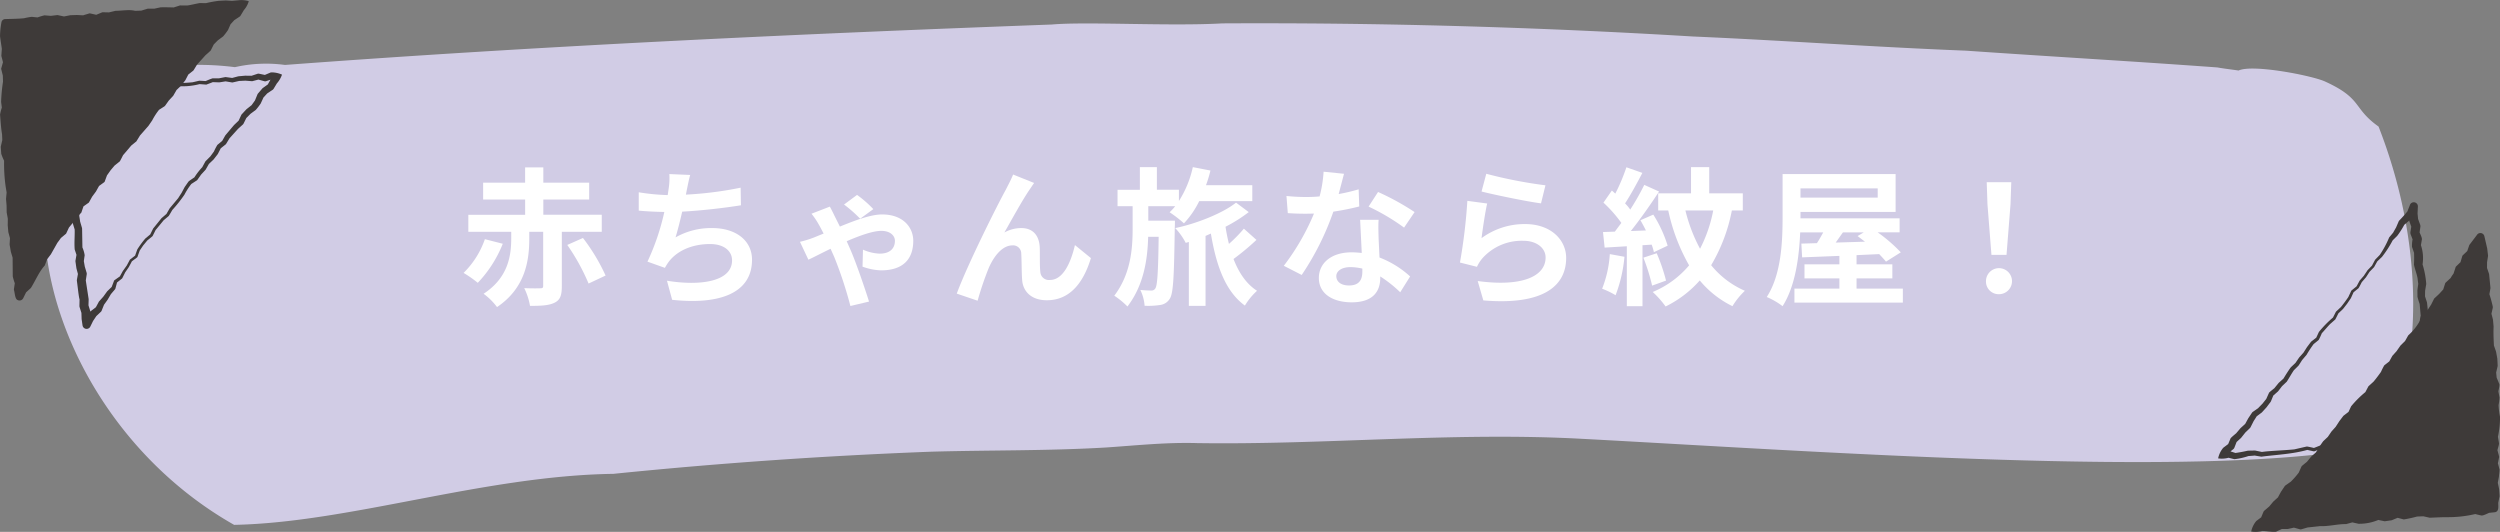 <svg xmlns="http://www.w3.org/2000/svg" width="659.141" height="140.227"><rect width="100%" height="100%" fill="#808080" stroke="none"/><path data-name="パス 22727" d="M627.135 33.375c-6.937-4.919-4.1-7.318-14.151-11.9-3.4-1.545-19.089-4.621-22.769-2.878-1.855-.289-3.851-.493-5.559-.815-22.082-1.619-44.194-2.882-66.286-4.422-25.1-.994-48.339-2.719-72.079-3.742-41.181-2.492-82.619-3.677-124-3.455-14 .8-35.709-.513-44.965.3-67.095 2.491-135.31 5.65-202.192 10.66a37.006 37.006 0 0 0-13.195.584c-71.861-8.983-61.715 85.827-.21 120.675 30.447-.6 65.819-12.967 99.992-13.451q41.864-4.251 83.849-5.842c14.963-.426 30.928-.2 46.159-1.113 7.971-.545 15.927-1.391 23.925-1.149 33.749.5 67.228-2.947 100.936-1.158 61.7 3.268 162.418 10.6 206.439 2.434 11.223-2.083 21.065-41.284 4.1-84.723" fill="#d1cce5"/><path data-name="パス 22728" d="m64.705.75-1.211 1.337-.873 1.5-1.473 1.015-1.139 1.283-.7 1.646-1.019 1.382-1.412 1.078-1.2 1.244-.771 1.6-1.279 1.179-1.131 1.3-1.141 1.292-.883 1.5-1.364 1.1-.787 1.572-1.04 1.366-1.241 1.205-.847 1.52-1.155 1.268-.983 1.408-1.5.986-1.009 1.387-.847 1.524-.959 1.428-1.129 1.294-1.109 1.308-.879 1.484-1.344 1.12-1.094 1.313-1.095 1.31-.788 1.551-1.365 1.1-1.1 1.306-.979 1.4-.611 1.676-1.428 1.054-.832 1.5-1 1.37-.824 1.5-1.454 1.033-.569 1.689-1.2 1.224-.961 1.4-1.09 1.3-.756 1.55-1.37 1.107-1.024 1.359-.881 1.462-.9 1.449-1.091 1.314-.676 1.6-1.135 1.283-.887 1.458-.9 1.455-.91 1.443-1.343 1.162-.867 1.658-.342-1.82.293-1.742-.557-1.668-.009-1.71.005-1.716-.022-1.711-.514-1.668-.307-1.687.082-1.727-.476-1.67-.17-1.706v-1.724l-.329-1.689-.042-1.72-.166-1.708.14-1.737-.3-1.7-.162-1.706-.178-1.71-.054-1.722.048-1.727-.748-1.667-.117-1.717.413-1.75-.077-1.719-.292-1.7-.135-1.714-.2-1.713.377-1.733-.384-1.708V24.99l-.1-1.719.225-1.719-.059-1.721-.385-1.722.563-1.706-.329-1.728.246-1.71-.09-1.724-.122-1.729.2-1.71.362-1.694 1.729.015 1.721-.017 1.711-.166 1.69-.381 1.733.112 1.663-.686 1.725.028 1.695-.315 1.746.259 1.684-.438 1.708-.134 1.726.059 1.673-.533 1.756.4 1.658-.682 1.723.041 1.683-.407 1.713-.067 1.706-.161 1.741.243 1.713-.06 1.673-.506h1.718l1.69-.339 1.721.026 1.722.071 1.674-.511 1.723.048 1.695-.249 1.691-.343 1.723.052 1.689-.331 1.7-.2L59.468.89l1.728.148 1.712-.092Z" fill="#3e3a39"/><path data-name="パス 22729" d="M65.592.311a6.166 6.166 0 0 1-1.366 2.438l.121-.163-.894 1.491a.969.969 0 0 1-.286.313l-1.486.99.17-.151-1.158 1.27.158-.248c-.009.021-.72 1.639-.73 1.657a16.587 16.587 0 0 1-1.3 1.7l-1.426 1.056.095-.085-1.218 1.231.149-.212-.792 1.584a.742.742 0 0 1-.178.243l-1.3 1.162.059-.062-2.309 2.566.081-.112c-.01.017-.9 1.487-.913 1.5a.668.668 0 0 1-.153.175l-1.379 1.086.181-.225-.808 1.564-.007.014-.058.092-1.062 1.364-.057.063-1.252 1.191c.435-.637-.816 1.444-.751 1.369a.77.77 0 0 1-.081.112l-1.167 1.256.047-.061-.994 1.4a.6.6 0 0 1-.156.15l-1.515.974.145-.137a17.375 17.375 0 0 0-1.87 2.869l-.974 1.421-.038.052-2.258 2.573c.223-.3-.9 1.461-.848 1.414a.449.449 0 0 1-.1.117c.032-.031-1.566 1.293-1.3 1.05.066-.07-2.441 2.894-2.158 2.53-.039.071-.83 1.681-.9 1.681.051-.049-1.587 1.286-1.312 1.04.018-.025-1.184 1.4-1.08 1.274.051-.077-1.186 1.707-.938 1.3l-.615 1.671a.388.388 0 0 1-.135.181l-1.433 1.044.109-.119-.838 1.5-.025.039-1.008 1.367.025-.04-.83 1.5a.409.409 0 0 1-.108.122l-1.456 1.028.131-.177-.576 1.688a.345.345 0 0 1-.082.133l-1.206 1.219.04-.046c-.018.01-.967 1.413-.987 1.422l-1.082 1.312c.181-.332-.709 1.539-.681 1.493a.389.389 0 0 1-.1.129l-1.351 1.127c.316-.366-1.083 1.494-.907 1.269l-1.682 2.977-.017.024-.028.039-1.036 1.358.094-.153-.607 1.628a.584.584 0 0 1-.082.141c-1.466 1.621-2.271 3.678-3.546 5.758a.832.832 0 0 1-.191.221l-1.313 1.2.242-.3-.824 1.682a1.085 1.085 0 0 1-1.447.494c-.756-.226-.769-2.029-.983-2.611a1.055 1.055 0 0 1 0-.4l.255-1.747.046.569a16.807 16.807 0 0 1-.627-2.036l-.042-5.13.054.344-.507-1.7-.026-.117-.288-1.687a1.124 1.124 0 0 1-.017-.263l.1-1.728.041.367a380.71 380.71 0 0 0-.463-1.7 1.2 1.2 0 0 1-.03-.172l-.148-1.705v-.111l.024-1.724.019.208c0-.024-.306-1.7-.311-1.718a.91.91 0 0 1-.015-.153l-.02-1.72.005.075-.147-1.734a.886.886 0 0 1 0-.154l.161-1.737.013.254-.278-1.7-.01-.075a43.078 43.078 0 0 1-.391-6.986l.088.444a14.705 14.705 0 0 1-.846-2.012l-.123-1.72a1.064 1.064 0 0 1 .026-.305l.405-1.754-.028.283-.07-1.714.014.128c-.3-1.694-.4-3.562-.54-5.266a13.381 13.381 0 0 1 .5-1.951v.358l-.223-1.743a45.6 45.6 0 0 1 .5-5.344c-.009-.284-.037-1.355-.054-1.621l-.421-1.714a.287.287 0 0 1 .009-.163l.488-1.734-.013.195a39.536 39.536 0 0 0-.436-1.708.325.325 0 0 1-.01-.088l.007-.073.117-1.73c-.044-.473-.362-2.4-.473-3.334a22.206 22.206 0 0 1 .369-3.664 1.029 1.029 0 0 1 .987-.867c1.409-.042 3.935-.078 5.136-.241l-.145.023a15.779 15.779 0 0 1 2.024-.374l1.727.18-.479.078a18 18 0 0 1 2.088-.653l1.722.137-.167.016 1.714-.207.1-.01a.575.575 0 0 1 .149.006l1.727.374-.249.013 1.709-.338.058-.012c.028-.019 1.715-.058 1.747-.068h.051l1.724.089c-.6.124 1.621-.507 1.536-.5a.451.451 0 0 1 .212-.009l1.758.394-.245.02 1.655-.685a.477.477 0 0 1 .168-.033l1.723.039c-.475.077 1.646-.405 1.574-.4l.084-.014c1.8-.022 3.611-.393 5.16 0l1.713-.06c-.486.114 1.627-.507 1.559-.494a.439.439 0 0 1 .129-.018h1.72c-.387.067 1.645-.361 1.594-.352 1.184-.032 2.372.006 3.559.035l-.175.022 1.667-.533a.506.506 0 0 1 .156-.024l1.741.02c.6-.027 2.416-.485 3.391-.641L54.4.828l-.148.014a30.308 30.308 0 0 1 3.461-.63h.042l1.712-.088h.088l1.731.1c-.5.011 1.689-.153 1.625-.156a6.463 6.463 0 0 1 2.691.251m-1.762.9c-.448.343-.512.675-.811.662l-1.767.04h-.117L59.42 1.73c.455-.019-1.731.014-1.627 0a29.716 29.716 0 0 0-3.285.419.545.545 0 0 1-.149.014l-1.719-.085a30.548 30.548 0 0 1-3.384.54l-1.721-.073.176-.023-1.682.483a135.15 135.15 0 0 1-3.505-.137l-1.694.314-.09.011-1.716-.008c.6-.149-1.658.513-1.544.482a.538.538 0 0 1-.115.022l-1.712.049h-.077l-1.738-.246a26.2 26.2 0 0 1-3.26.212l-1.684.4a.446.446 0 0 1-.109.01l-1.722-.043.166-.034a10.99 10.99 0 0 1-1.907.7l-1.754-.4.211-.01-1.667.546a.49.49 0 0 1-.141.021l-1.727-.028c.32-.02-2.031.251-1.562.194l-1.658.537a.458.458 0 0 1-.168.018l-.081-.006-1.762-.145h.243l-1.676.423-.059.009h-.11l-1.725.084.381-.073-1.618.792a11.331 11.331 0 0 1-2.218.027l.326-.024a16.782 16.782 0 0 1-3.64.623c-1.158-.008-2.315 0-3.472-.087l1.082-.872c-.149.559-.281 1.123-.451 1.676l.016-.091-.326 1.7v-.166c0 1.2-.006 2.4-.048 3.6l-.372 1.693v-.163c.034.646.22 1.3.208 1.942l-.638 1.681.008-.163a14.111 14.111 0 0 1 .262 5.274c.145.632.4 2.951.4 3.249l.547 1.667a12.654 12.654 0 0 1-.269 2.117l.015-.3c.207 1.143.31 2.3.412 3.454-.073-.414.319 1.676.305 1.612l.013.105c-.049.218.16 1.841.056 2.023l-.418 1.75.026-.305.108 1.717-.089-.354c.08.33.908 1.784.828 2.116a39.721 39.721 0 0 0 .291 6.672l.319 1.69a.987.987 0 0 1 .012.253l-.118 1.74v-.18a33.237 33.237 0 0 1 .256 3.5c-.122-.708.348 1.581.331 1.5a.97.97 0 0 1 .021.211l.019 1.721c-.027-.484.183 1.663.188 1.592l-.038-.2a16.113 16.113 0 0 1 .538 2.039l-.064 1.725-.016-.263.322 1.684c-.155-.589.513 1.6.5 1.521a1.1 1.1 0 0 1 .055.342l.005 5.146-.06-.371c.013.019.549 1.678.56 1.7a1.1 1.1 0 0 1 .036.543l-.333 1.736c-.095-1.365.273 1.452.293 1.428l-2.041-.3a15.859 15.859 0 0 1 1.151-1.941l1.373-1.129-.191.221 2.88-4.222.043-.066.039-.046 1.193-1.231c-.436.779.671-1.45.62-1.381a.623.623 0 0 1 .1-.156l1.146-1.268c.752-1.066 1.912-3.036 2.967-4.237l1.391-1.083-.1.129.781-1.537a.4.4 0 0 1 .047-.071c-.014.005 1.17-1.382 1.08-1.275l.955-1.4.039-.045 1.2-1.226c-.3.644.539-1.665.482-1.561a.38.38 0 0 1 .133-.177l1.449-1.037-.107.121a16.968 16.968 0 0 1 1.843-2.921c-.119.231.828-1.531.8-1.467a.394.394 0 0 1 .11-.12l1.423-1.056-.133.178.6-1.678a.5.5 0 0 1 .047-.09l.975-1.4c.026 0 1.086-1.329 1.115-1.337l.054-.055 1.362-1.1-.108.132.784-1.553a.485.485 0 0 1 .05-.077l2.17-2.64.058-.058 1.332-1.129-.1.119.865-1.5.048-.069 2.214-2.625c-.193.287 1.03-1.58.885-1.352l.832-1.531a.348.348 0 0 1 .036-.054l1-1.4c.144-.153 1.449-1.011 1.64-1.136-.553.638.867-1.307.811-1.267l.048-.061 1.143-1.28c-.307.508.789-1.483.752-1.415a.633.633 0 0 1 .111-.144c-.086.1 1.51-1.509 1.166-1.141-.076.1 1.287-1.742.961-1.274l.766-1.584a.653.653 0 0 1 .179-.226l1.35-1.122-.164.19.864-1.511.066-.093c.016-.017 2.23-2.617 2.248-2.637l.047-.047 1.275-1.21-.176.239.748-1.608a.834.834 0 0 1 .149-.215l1.184-1.26.077-.069 1.417-1.11-.171.174 1-1.4-.1.181.676-1.655a.86.86 0 0 1 .158-.252l1.123-1.3a.8.8 0 0 1 .147-.132c.021-.013 1.458-1.032 1.481-1.048l-.286.308.854-1.515.121-.168c.146-.265.48-.02 1.066-.217" fill="#3e3a39"/><path data-name="パス 22730" d="M74.351 19.68a6.893 6.893 0 0 1-1.412 2.376l.119-.165-.907 1.5a.889.889 0 0 1-.282.3l-1.5 1 .164-.147-1.179 1.289c.524-.939-.64 1.468-.587 1.412a16.566 16.566 0 0 1-1.323 1.729l-1.438 1.064.092-.081-1.229 1.238.14-.2-.8 1.6a.718.718 0 0 1-.167.223l-1.3 1.172.056-.059-2.329 2.582.075-.1c-.008.013-.912 1.495-.919 1.511a.618.618 0 0 1-.141.159l-1.383 1.1.166-.208c-.006.013-.809 1.58-.815 1.586l-.054.089-1.059 1.365-.007.008-.051.057-1.26 1.2.1-.13-.873 1.53-.006.011-.068.091-1.177 1.277.043-.053-1 1.416a.535.535 0 0 1-.137.136l-1.522.99.125-.121a17.871 17.871 0 0 0-1.875 2.9 36.383 36.383 0 0 1-3.2 4.033c-.013.037-.945 1.643-.963 1.6l-1.342 1.135c.284-.333-2.384 2.926-2.087 2.531l-.78 1.564a.37.37 0 0 1-.1.123c.068-.042-1.576 1.3-1.309 1.069.016-.022-1.164 1.419-1.071 1.3.049-.1-1.151 1.721-.928 1.333l-.6 1.692a.35.35 0 0 1-.117.162l-1.422 1.075c.347-.5-.767 1.477-.716 1.421l-.024.038-.969 1.412c.106-.2-.771 1.551-.75 1.51a.385.385 0 0 1-.114.133l-1.41 1.121.159-.225-.467 1.744a.455.455 0 0 1-.119.2l-1.123 1.324.067-.082-.868 1.478-.039.053-1 1.4.1-.16-.648 1.623a.751.751 0 0 1-.229.305l-1.293 1.224.163-.177-.96 1.441c.286-.515-.709 1.461-.669 1.4a1.088 1.088 0 0 1-2.038-.315l-.011-.072-.234-1.606-.005-.064v-.059l-.051-1.7.054.344-.522-1.648a1.233 1.233 0 0 1-.055-.383l.035-1.7c-.226-.633-.495-3.413-.7-4.848a1.156 1.156 0 0 1 .005-.348l.306-1.73.029.5-.445-1.667-.007-.029-.02-.1-.24-1.687a1.039 1.039 0 0 1 0-.338l.3-1.73.047.511c-.008-.019-.55-1.66-.556-1.681-.151-1.8.055-3.638-.013-5.44l.041.274-.511-1.662-.026-.1c-.012-.012-.289-1.689-.3-1.7a1.078 1.078 0 0 1-.011-.233l.1-1.721c.174 1.132-.4-1.394-.418-1.35a1.116 1.116 0 0 1-.029-.184l-.13-1.7v-.112l.052-1.711.012.194a31.009 31.009 0 0 1-.219-5.221 15.814 15.814 0 0 1 .364-1.878v.205c0-2.873.28-5.788.524-8.642l.013.132c-.2-.6-.5-1.182-.686-1.79.006-.6-.057-1.208-.059-1.817l.023-.086.456-1.735-.038.176c.006.1-.023-2.068-.02-1.607a19.428 19.428 0 0 1-.241-3.494c.035-1.289 2.07-1.214 3-1.34l1.779.27-.516.028 1.713-.455c1.252-.1 2.522-.061 3.782-.177h.047l1.749.22c-.75.042 2.182-.136 1.465-.046l1.74-.422a10.108 10.108 0 0 1 2.06.458c-.645.065.921-.267 1.474-.466a.466.466 0 0 1 .132-.02l1.747.038a26.634 26.634 0 0 1 5.138-.81 47.678 47.678 0 0 0 6.883-.16l1.707-.4a.429.429 0 0 1 .128-.011l1.754.094-.2.033a18.316 18.316 0 0 1 1.868-.751h1.745c-.445.062 1.674-.339 1.611-.328a.417.417 0 0 1 .182 0l1.768.236-.232.012 1.7-.452.083-.016c.024 0 1.731-.15 1.756-.154h.077l1.748.024-.237.03 1.688-.56a.665.665 0 0 1 .349-.02l.053.008 1.785.374-.49.032 1.675-.706a.627.627 0 0 1 .243-.057 6.867 6.867 0 0 1 2.83.6m-1.832.75c-.492.252-.629.51-.963.428l.359-.058-1.72.587a.749.749 0 0 1-.49.031l-1.76-.485.4-.01-1.719.452a.647.647 0 0 1-.238.028l-1.742-.136h.074l-1.736.083.107-.016-1.715.391a.484.484 0 0 1-.232.01l-1.758-.3h.182c-.018 0-1.723.276-1.74.277h-.084l-1.745-.06c.809-.229-1.6.639-1.5.619a.464.464 0 0 1-.207.032l-1.751-.13.128-.01a18.53 18.53 0 0 1-3.529.562c-2.326.089-4.691-.1-6.957.034-.783.239-2.311.483-3.369.7l-.082.009h-1.748l.131-.019c-.561.185-1.125.369-1.681.58a20.419 20.419 0 0 1-2.044-.259l.3-.018-1.655.686-.028.009-.107.02c-.02.007-1.715.345-1.734.349h-.128l-1.761.043.174-.006a21.177 21.177 0 0 1-3.524.51l.243-.039-1.7.493a9.477 9.477 0 0 1-2.284-.3c.937-.018-.829.139-1.37.194l.924-1.015a27.986 27.986 0 0 0-.288 3.3v.1l-.275 1.683a1.128 1.128 0 0 1-.039.177l-.75 1.628.029-.156c-.072.566-.146 1.134-.191 1.7l-.02-.139c.154.626.385 1.25.517 1.875a19.421 19.421 0 0 0 .517 8.388c-.181 1.874.07 3.167.01 5.246-.094-.726.282 1.6.269 1.512a1.069 1.069 0 0 1 .012.2l-.069 1.712c-.04-.484.129 1.667.112 1.594-.153-.74.407 1.573.4 1.506a.99.99 0 0 1 .026.31c.007-.083-.151 2.393-.138 1.486 0-.1.34 2.133.243 1.571l.488 1.667a1.1 1.1 0 0 1 .041.276l.088 5.125-.056-.333a8.032 8.032 0 0 1 .644 2.158l-.245 1.74v-.337l.29 1.674-.029-.129.492 1.653a1.038 1.038 0 0 1 .027.5l-.263 1.734v-.346l.765 5.006a1.182 1.182 0 0 1 .014.215l-.05 1.7-.054-.384.508 1.65a1.049 1.049 0 0 1 .053.344l-.025 1.7-.008-.121.136 1.617-2.048-.387.832-1.461.031-.056.042-.063 1.051-1.375a.718.718 0 0 1 .163-.178l1.415-1.082c-.716 1.067.614-1.232.584-1.244a1.11 1.11 0 0 1 .1-.162l1.143-1.287-.039.053 1.008-1.388.037-.052.029-.035 1.248-1.207c-.412.846.562-1.562.51-1.488a.418.418 0 0 1 .158-.225l1.475-1.037-.114.133c.006-.008.836-1.517.842-1.525 0 .019 1.01-1.424 1.022-1.42l-.024.035.817-1.525a.368.368 0 0 1 .093-.114l1.413-1.088c-.39.73.529-1.616.466-1.535a24.084 24.084 0 0 1 2.1-2.864l.052-.053 1.35-1.129c-.368.581.731-1.531.669-1.448l.048-.074 2.16-2.674.051-.05 1.333-1.145c-.348.5.835-1.478.777-1.4l.04-.057 2.213-2.651a111.57 111.57 0 0 1 .886-1.38l.825-1.545c.007-.013.023-.036.031-.048.067-.067 1.042-1.542 1.123-1.536-.1.074 2.005-1.412 1.362-.891a17.783 17.783 0 0 1 2.163-2.8c-.283.467.805-1.517.766-1.446a.447.447 0 0 1 .1-.133c-.061.072 1.462-1.474 1.173-1.163-.051.095 1.264-1.74.969-1.295a16.163 16.163 0 0 1 .927-1.788c.011-.011 1.356-1.133 1.37-1.144l-.149.175.865-1.524.06-.082c.02-.02 2.233-2.646 2.255-2.666l.041-.044c.014-.011 1.266-1.208 1.282-1.223l-.167.224.753-1.619a.692.692 0 0 1 .141-.2l1.189-1.277.069-.063c.021-.015 1.4-1.108 1.425-1.126l-.165.166 1.014-1.417-.1.171.689-1.676a.833.833 0 0 1 .153-.244l1.139-1.323a.706.706 0 0 1 .139-.128L70.8 22.13l-.282.3.859-1.531.12-.162c.167-.27.49-.123 1.037-.309" fill="#3e3a39"/><path data-name="パス 22731" d="m594.383 139.611 1.178-1.518 1.393-1.078.673-1.668 1.308-1.146 1.084-1.332 1.264-1.18.823-1.562.939-1.461 1.447-1.039 1.186-1.26 1.054-1.363.708-1.643 1.33-1.133 1.068-1.346 1.275-1.178.9-1.484.952-1.436 1.245-1.2.953-1.43 1.132-1.287.916-1.461 1.023-1.373 1.389-1.088.735-1.611 1.146-1.277 1.184-1.248 1.323-1.138.8-1.548 1.268-1.176 1.078-1.326.979-1.4.749-1.578 1.376-1.09.828-1.512 1.139-1.273.959-1.408 1.217-1.211.841-1.494 1.247-1.186.993-1.379.908-1.439.779-1.533 1.188-1.234.942-1.416.791-1.521 1.294-1.164 1.178-1.246.581-1.676 1.336-1.139 1-1.379.612-1.645 1.317-1.157.58-1.668 1.332-1.162.629-1.632 1.083-1.339.94-1.2.287 1.477.358 1.685.183 1.7-.269 1.74-.01 1.712.559 1.662.185 1.7.178 1.7-.288 1.748.551 1.668.421 1.678-.377 1.758.478 1.676.17 1.705-.015 1.729.072 1.717.1 1.715.583 1.67.295 1.7.073 1.721-.42 1.758.161 1.709.7 1.674-.312 1.746.349 1.7-.256 1.738.128 1.713.351 1.7-.019 1.723-.015 1.719-.11 1.723.442 1.713-.344 1.725.47 1.717-.387 1.718.4 1.728-.274 1.713-.45 1.7.237 1.729-.007 1.719-.477 1.686-.1 1.547-1.554.1-1.669.65-1.76-.418-1.69.393-1.687.389-1.708.16-1.706.2-1.711.129-1.707.168-1.7.2-1.75-.312-1.712.115-1.68.438-1.686.357-1.765-.467-1.657.68-1.7.236-1.752-.361-1.66.67-1.7.191-1.7.159-1.755-.4-1.677.455-1.715.033-1.7.223-1.7.191-1.716-.012-1.706.152-1.7.17-1.68.465-1.756-.516-1.69.328-1.72-.027-1.664.723-1.734-.225-1.727-.137Z" fill="#3e3a39"/><path data-name="パス 22732" d="M593.545 140.142a6.329 6.329 0 0 1 1.312-2.744.83.83 0 0 1 .1-.088l1.408-1.058-.3.4.693-1.66a.9.9 0 0 1 .251-.355l1.323-1.129-.106.109 1.1-1.316c.006 0 .072-.079.084-.09l1.279-1.16-.174.23c.009-.021.84-1.553.852-1.572l.025-.043.96-1.447a.845.845 0 0 1 .211-.226l1.461-1.021-.113.1a22.559 22.559 0 0 0 2.224-2.531l-.094.16.73-1.633a.724.724 0 0 1 .195-.267l1.348-1.114-.095.1c.012-.016 1.084-1.336 1.1-1.346l.061-.066 1.291-1.158-.117.142c.629-1.027 1.262-2.062 1.979-3.031l1.256-1.184-.083.1.966-1.422a.74.74 0 0 1 .048-.064l1.143-1.276c-.265.362.936-1.443.877-1.377l.024-.037 1.033-1.363a.642.642 0 0 1 .1-.106l1.4-1.074-.155.2.749-1.6a27.019 27.019 0 0 1 3.818-3.8l-.11.137.813-1.539a.41.41 0 0 1 .093-.123l1.28-1.164c.545-.625 1.536-1.944 1.975-2.59a17.773 17.773 0 0 1 .87-1.719l1.378-1.084-.1.119.832-1.51.055-.07 1.14-1.269c-.152.173.971-1.39.932-1.366l.048-.056 1.219-1.205-.06.08.844-1.489a.422.422 0 0 1 .067-.085 14.84 14.84 0 0 0 3.089-3.9l.787-1.529a.407.407 0 0 1 .058-.082l1.192-1.229-.038.045c-.016.03 1.006-1.535.915-1.386l.767-1.536a.3.3 0 0 1 .082-.109c-.021.022 1.364-1.266 1.251-1.16l1.156-1.266-.095.156.539-1.689a.466.466 0 0 1 .116-.184l1.315-1.218a10.734 10.734 0 0 1 .775-1.179l.542-1.669a.567.567 0 0 1 .15-.238l.045-.042 1.265-1.213-.221.327.5-1.7a.748.748 0 0 1 .247-.368l1.281-1.216-.259.367.567-1.656a.776.776 0 0 1 .155-.271l1.946-2.575a1.077 1.077 0 0 1 1.922.463l.723 3.125c0 .033.019.091.019.117l.2 1.7a1.225 1.225 0 0 1 0 .291s-.272 1.75-.269 1.754c.046-.8 0 1.663.014 1.538l-.063-.386.565 1.657a1.284 1.284 0 0 1 .056.254l.333 3.4a1.043 1.043 0 0 1-.011.316l-.3 1.743-.043-.549a33.153 33.153 0 0 1 .953 3.435 1.03 1.03 0 0 1 .01.5l-.4 1.758-.016-.527c.051.117.479 1.785.492 1.869l.145 1.707.006.041v.072c-.069 1.7.008 3.367.1 5.088l-.052-.262.582 1.67a.981.981 0 0 1 .039.155l.308 1.7c.007.037.011.094.014.131l.083 1.716a.934.934 0 0 1-.025.276l-.41 1.762.023-.329.171 1.707c-.338-1.076.63 1.428.637 1.368.261.369-.232 1.922-.239 2.33-.1-1.313.306 1.326.344 1.308a12.25 12.25 0 0 1-.273 2.094l.01-.225a19.235 19.235 0 0 0 .394 3.3 25.22 25.22 0 0 1-.559 5.225l.291 1.752c-.054.625-.318 1.244-.434 1.869v-.125c0 .027.527 1.861.461 1.85l-.348 1.722c-.066-.562.462 1.653.462 1.578-.018.637-.13 1.28-.175 1.918l-.326 1.737.017-.237.363 1.709.007.106.118 1.717a.417.417 0 0 1 0 .106l-.027.125-.355 1.722.036-.207c-.03.91.3 2.38-.929 2.552l-.091.01-1.551.164.344-.076c-.487.133-1.793.906-2.3.74-.606-.123-1.209-.281-1.812-.429h.54a31.068 31.068 0 0 1-7.838.888c-1.5 0-2.954.1-4.44.147l-1.735-.387.112.006-1.712.068a31.42 31.42 0 0 1-3.5.762l-1.764-.46.263-.019-1.657.686a.463.463 0 0 1-.1.025l-1.695.245a.448.448 0 0 1-.147-.006l-1.753-.36.247-.021a12.874 12.874 0 0 1-5.322 1.054l-1.756-.392h.214l-1.675.461a.427.427 0 0 1-.109.018c-2.212-.04-4.522.644-6.846.531.371-.028-3.806.424-3.246.353l-1.674.491a.61.61 0 0 1-.344 0l-1.764-.487.309.014-1.682.371-.1.012h-.039l-1.719.017.311-.06-1.646.769c-1.258.125-2.565-.256-3.849-.195l.3-.029a6.72 6.72 0 0 1-2.954.171m1.652-1.084c.581-.621.472-.876 1.142-.857 1.167.121 2.333.264 3.49.469l-.419.058 1.682-.677.038-.014a12.927 12.927 0 0 1 1.991.025c-.646.1 1.661-.295 1.552-.269a.645.645 0 0 1 .313.015l1.747.545h-.344l1.689-.443h.02l.08-.015 3.42-.267h.052a28.331 28.331 0 0 0 5.108-.324l1.714-.01-.109.016 1.679-.453a.454.454 0 0 1 .213-.006l1.753.4-.137-.008c.956-.015 2.759-.324 3.286-.312l1.662-.666a.434.434 0 0 1 .246-.024l1.75.369h-.144l1.7-.233-.1.026 1.66-.676a10.765 10.765 0 0 1 2.022.457l-.187-.006c1.157-.207 2.294-.512 3.424-.824l1.709-.158h.076l.037.006 1.762.235-.16-.006a440.76 440.76 0 0 1 8.354-1.377c1.884-.52 3.747-1.258 5.657-.447l-.7.048 1.682-.621.061-.023a.854.854 0 0 1 .284-.053l1.558-.033-1.011 1.012c.064-.582.119-1.17.22-1.75l.6-1.649c-.1.9.109-1.558.1-1.486.054.512-.122-1.742-.1-1.645a.486.486 0 0 1 .015-.238l.577-1.668c.042-.4.293-1.09.363-1.648v.142c.017-.047-.386-1.867-.323-1.877l.422-1.707v.125l-.476-1.715a.226.226 0 0 1-.01-.109c.086-.588.191-1.168.253-1.76l.006.164-.595-1.671c-.025-.045-.01-.12-.015-.167a34.064 34.064 0 0 0-.666-6.761c.038-.135-.214-1.8-.15-1.9.006-.029.231-1.738.237-1.773l.008.359a14.327 14.327 0 0 1-.354-2.089l.319-1.745.066.582c-.045-.234-.808-1.761-.776-1.978a19.63 19.63 0 0 1-.125-2.041c.014.064.555-2.5.4-1.481 0 .036-.082-2.087-.046-1.591l-.286-1.7c.207.631-.575-1.595-.539-1.519a43.913 43.913 0 0 1-.28-5.375l-.192-1.7.037.185a8.156 8.156 0 0 1-.517-2.2l.356-1.764.007.5a32.462 32.462 0 0 0-.987-3.25 8.9 8.9 0 0 1 .226-2.3l-.01.31-.392-3.387.053.252a17.217 17.217 0 0 1-.612-2.052l.014-1.711a1.131 1.131 0 0 1 .015-.178l.278-1.736c.042 1.252-.216-1.912-.16-1.276l-.568-3.2 1.923.467-2.1 2.494.156-.268-.695 1.609a.865.865 0 0 1-.259.367l-1.387 1.1.25-.366-.655 1.647a.722.722 0 0 1-.222.329l-1.369 1.1.192-.281-.679 1.617-.018.048c-.017.061-1.094 1.407-1.148 1.477l-.06.06-1.385 1.083.142-.208-.628 1.678a21.3 21.3 0 0 1-2.623 2.53l.082-.108a23.466 23.466 0 0 1-1.827 3l-1.18 1.238c.276-.48-.778 1.563-.718 1.454a14.636 14.636 0 0 1-3.137 4.027l-.838 1.5a.549.549 0 0 1-.06.082l-1.213 1.213c.2-.291-.942 1.418-.907 1.357l-.034.041-1.132 1.274c.214-.366-.81 1.515-.773 1.443a.414.414 0 0 1-.1.121l-1.37 1.094c.407-.645-.687 1.512-.629 1.439a18.571 18.571 0 0 1-3.4 4.049c.344-.555-.738 1.508-.689 1.434a.469.469 0 0 1-.109.136 35.646 35.646 0 0 0-3.489 3.528 14.923 14.923 0 0 1-.873 1.812l-1.38 1.1.1-.1-1.006 1.387.023-.039-.9 1.471a.873.873 0 0 1-.056.072c.049-.08-1.31 1.543-1.07 1.234l-.94 1.444a.8.8 0 0 1-.084.1l-1.237 1.209c-.185.368-1.349 2.149-1.834 2.957l-1.26 1.19.072-.076-1.048 1.361-.079.082-.016.016-1.318 1.152.195-.266-.685 1.653a.8.8 0 0 1-.079.144c-.015.016-1.037 1.375-1.05 1.4l-.035.041c-.014.013-1.169 1.273-1.182 1.289l-.1.086-.018.013-1.436 1.063c.688-.848-.756 1.27-.709 1.252a98.29 98.29 0 0 1-.762 1.508.757.757 0 0 1-.176.232l-1.25 1.2c.352-.4-1.032 1.3-.983 1.254l-.083.09-.021.02-1.292 1.166.249-.354-.649 1.679a.9.9 0 0 1-.3.4l-1.381 1.094.177-.174c-.141.307-.527.09-1.136.365" fill="#3e3a39"/><path data-name="パス 22733" d="M584.824 120.851a6.35 6.35 0 0 1 1.324-2.761l.093-.084 1.421-1.067-.3.4.719-1.7c-.031-.165 1.448-1.34 1.575-1.467-.443.476 1.1-1.3 1.021-1.229l.019-.021.06-.065 1.3-1.179-.17.22c.016-.023.854-1.558.866-1.58l.023-.039c.014-.021.972-1.457.985-1.474a.746.746 0 0 1 .185-.194l1.474-1.027c-.517.494 1.368-1.428 1.056-1.1l1.083-1.355-.088.148c.009-.019.739-1.642.748-1.658-.116-.08 1.494-1.287 1.524-1.353-.4.443 1.08-1.336 1-1.258l.008-.008.059-.065 1.3-1.171-.11.132c.63-1.031 1.266-2.064 1.981-3.041l1.267-1.2-.074.094.978-1.443c.008-.014.03-.039.042-.057l1.152-1.293-.049.065.939-1.467.02-.032 1.038-1.38a.384.384 0 0 1 .088-.092l1.4-1.088-.131.168.745-1.613a29.039 29.039 0 0 1 3.765-3.84l-.093.121.794-1.561a.358.358 0 0 1 .081-.109l1.268-1.191c.365-.42 1.573-2.032 1.992-2.7-.141.246.739-1.576.708-1.539a.4.4 0 0 1 .1-.133l1.367-1.109-.09.109.817-1.529.046-.064 1.129-1.3c-.125.146.946-1.408.92-1.4l.041-.051 1.2-1.241c-.216.328.784-1.492.752-1.456a.333.333 0 0 1 .063-.086l1.209-1.248-.047.055a25.267 25.267 0 0 0 2.5-4.643l1.107-1.328c-.289.441.813-1.461.77-1.4-.166.331.67-1.569.646-1.528a.566.566 0 0 1 .116-.178 34.72 34.72 0 0 0 2.337-2.63c-.576 1.079.559-1.565.51-1.534a1.085 1.085 0 0 1 2.09.433l-.006.068-.089 1.892v-.17l.16 1.688-.065-.315.6 1.642a1.25 1.25 0 0 1 .056.582l-.253 1.725-.068-.612c.122.528.852 1.736.711 2.261l-.3 1.725-.049-.57a10.7 10.7 0 0 1 .508 5.5l-.045-.368a23.166 23.166 0 0 1 1.032 5.243 1.087 1.087 0 0 1-.007.248l-.291 1.733.011-.15-.033 1.71-.051-.312.543 1.66a1.056 1.056 0 0 1 .046.209l.35 3.4a1 1 0 0 1-.012.276l-.309 1.738-.029-.482a30.754 30.754 0 0 1 .923 3.425c.153.3-.4 1.9-.434 2.219v-.5c.047.115.4 1.793.409 1.875a31.788 31.788 0 0 1-.465 6.723 18.866 18.866 0 0 1 .23 5.355l-.531 1.713.017-.1.085 1.7-.018-.119c.2.568.445 1.121.664 1.681a.461.461 0 0 1 0 .313l-.356 1.73.029-.258.29 1.7a.366.366 0 0 1 0 .158l-.027.146-.33 1.711.037-.244c0 .908.407 2.346-.8 2.6a20.792 20.792 0 0 1-7.062.515l.35-.054a11.94 11.94 0 0 1-2.157.49l-1.753-.334c1.32-.223-1.375.412-1.348.445-.121.2-1.9-.332-2.082-.312l.256-.026c-.644.137-1.26.393-1.9.506a34.348 34.348 0 0 1-3.554-.369l.159-.012a17.924 17.924 0 0 1-3.472.755.766.766 0 0 1-.106 0l-1.762-.187h.078c-1 .08-2.767.248-3.334.3l-1.68.669a.446.446 0 0 1-.259.022l-1.779-.4h.2c-3.856 1.115-8.144 1.287-12.094 1.8a.58.58 0 0 1-.182 0l-1.773-.3c.642 0-1.652.148-1.576.154a17.28 17.28 0 0 1-3.691.819l-1.794-.44h.483a6.771 6.771 0 0 1-2.983.226m1.646-1.1c.468-.455.468-.822.854-.836a2.158 2.158 0 0 1 .483 0l1.758.562-.377-.015q1.734-.246 3.447-.631l.1-.012 1.771-.035a.39.39 0 0 1 .119.01l1.761.365c1.968-.3 5.843-.4 8.487-.678-.371.106 3.474-.8 3.36-.756.057-.031 1.874.37 1.977.414l-.257.02 1.684-.66a.46.46 0 0 1 .115-.028 18.514 18.514 0 0 1 5.314-.107c-.5.053 1.7-.26 1.613-.246-.265.086 1.722-.494 1.652-.463a29.009 29.009 0 0 0 3.648.2l-.173.026a12.407 12.407 0 0 1 1.921-.7l1.783.078-.333.04a14.866 14.866 0 0 1 1.908-.8l.131.008 1.78.072-.421.043a9.883 9.883 0 0 1 2.01-.729 50.94 50.94 0 0 0 6.577-.447l-.856 1.039c.054-.6.081-1.205.182-1.8l.62-1.634c-.064 1.094-.013-1.472-.027-1.421.012-.077-.013-.188.028-.258l.651-1.639v.315c-.129-.631-.278-1.26-.409-1.883 0-.028.1-1.7.1-1.729l.013-.07.615-1.686a9.221 9.221 0 0 0-.9-4.863c-.414-2.414-.213-4.732-.4-6.934.158.749-.426-1.573-.408-1.492a9.093 9.093 0 0 1 .445-2.236l-.006.477a31.36 31.36 0 0 0-.843-3.282 9.021 9.021 0 0 1 .305-2.215l-.011.274-.3-3.389.043.213a18.628 18.628 0 0 1-.608-1.975l-.017-1.708.007-.112c0-.033.237-1.742.241-1.775.06 1.156-.276-1.912-.208-1.3-.216-1.219-.708-2.384-.948-3.584a32 32 0 0 0 .01-3.379c.3 1.214-.507-1.31-.525-1.283a8.564 8.564 0 0 1 .207-2.3l.067.622-.626-1.641a1.248 1.248 0 0 1-.068-.614l.271-1.718.058.578c-.018-.015-.583-1.658-.6-1.671a18.443 18.443 0 0 1-.144-2.157l.206-1.883 2.084.5-.8 1.776-.028.065a16.736 16.736 0 0 1-1.366 1.484l-.052.053h-.007l-1.337 1.139.181-.246a21.8 21.8 0 0 1-1.958 3.093l-1.233 1.215.1-.144a28.887 28.887 0 0 1-2.84 4.416c-.011.011-.038.048-.049.058l-1.253 1.2.059-.084-.839 1.509a.254.254 0 0 1-.055.079l-1.2 1.242.04-.049-.937 1.439-.027.037-1.119 1.3.046-.068c-.056.086-.827 1.641-.9 1.649l-1.362 1.121.1-.133-.724 1.6-.032.055c-.017.026-.961 1.428-.978 1.445l-1.061 1.354-.036.039-1.259 1.2c.317-.519-.755 1.539-.7 1.461a.587.587 0 0 1-.092.121l-1.314 1.16c-.535.518-1.9 2.153-2.2 2.426a17.767 17.767 0 0 1-.841 1.8c.084-.076-1.72 1.422-1.288 1.027a31.628 31.628 0 0 0-1.89 2.864.629.629 0 0 1-.05.064l-1.121 1.321c.164-.26-.922 1.448-.906 1.407l-.064.083-.01.007c.089-.086-1.559 1.565-1.163 1.141-.687.992-1.258 2.07-1.916 3.074l-1.269 1.205c.266-.332-1.025 1.348-.991 1.3l-.071.076-.018.014-1.318 1.164.178-.244-.686 1.664a.677.677 0 0 1-.091.15l-1.038 1.389-.03.037-.015.016-1.172 1.287-.086.08-.021.017-1.442 1.075c.663-.819-.773 1.3-.722 1.277l.034-.061-.8 1.583a.756.756 0 0 1-.148.2l-1.281 1.24c.334-.381-1.056 1.336-1 1.285l-.077.084-.026.022-1.306 1.191.245-.348-.655 1.692a.9.9 0 0 1-.3.4l-1.387 1.11.174-.174c-.143.312-.534.095-1.145.373" fill="#3e3a39"/><path data-name="パス 22734" d="M132.562 64.266a32.137 32.137 0 0 1-6.592 10.3 30.706 30.706 0 0 0-3.744-2.613 23.111 23.111 0 0 0 5.617-8.892Zm5.889-16.108v-4.017h4.8v4.017h12.091v4.446h-12.091v4.018h15.406v4.485h-10.53V75.46c0 2.34-.39 3.627-1.95 4.368-1.521.74-3.628.818-6.436.818a17.29 17.29 0 0 0-1.521-4.679c1.716.078 3.7.078 4.251.039.585 0 .741-.157.741-.624V61.111h-3.666v1.794c0 5.538-.9 12.948-8.5 18.058a16.8 16.8 0 0 0-3.549-3.51c6.591-4.291 7.293-10.219 7.293-14.665v-1.677h-11.311v-4.485h14.977v-4.018H127.38v-4.446Zm15.25 14.587a50.623 50.623 0 0 1 5.967 9.906l-4.485 2.107a55.255 55.255 0 0 0-5.616-10.18Z" fill="#fff"/><path data-name="パス 22735" d="m176.047 51.434.234-1.6a17.7 17.7 0 0 0 .195-3.94l5.5.235c-.391 1.364-.624 2.69-.9 3.977l-.234 1.209a95.237 95.237 0 0 0 14.431-1.833l.078 4.642c-4.056.662-10.257 1.4-15.484 1.678-.546 2.378-1.17 4.875-1.755 6.785a19 19 0 0 1 9.673-2.456c6.318 0 10.491 3.353 10.491 8.345 0 8.776-8.464 11.935-21.061 10.57l-1.365-5.032c8.542 1.405 17.161.351 17.161-5.381 0-2.341-1.99-4.291-5.811-4.291-4.486 0-8.464 1.6-10.8 4.564a14.344 14.344 0 0 0-1.092 1.716l-4.6-1.639a62.4 62.4 0 0 0 4.446-13.1c-2.457-.039-4.758-.157-6.747-.351v-4.837a55.388 55.388 0 0 0 7.644.741" fill="#fff"/><path data-name="パス 22736" d="m214.383 62.706 2.769-1.131c-.507-.976-.975-1.872-1.365-2.535a19.417 19.417 0 0 0-1.834-2.691l4.837-1.873c.39.7.9 1.716 1.17 2.3l1.482 2.964c4.095-1.678 8.19-3.2 11.115-3.2 5.656 0 8.229 3.51 8.229 6.942 0 4.8-2.651 7.8-8.5 7.8a15.6 15.6 0 0 1-4.875-.976l.117-4.485a11.892 11.892 0 0 0 4.407 1.053c2.691 0 4.018-1.364 4.018-3.393 0-1.287-1.17-2.613-3.588-2.613-2.224 0-5.695 1.248-9.127 2.73l1.014 2.3c1.482 3.393 3.783 10.141 4.875 13.612l-4.914 1.169a106.491 106.491 0 0 0-4.251-12.909l-.975-2.184c-2.574 1.249-4.8 2.419-5.85 2.886l-2.224-4.719a26.4 26.4 0 0 0 3.472-1.053m8.151-8.774 3.432-2.536a29.809 29.809 0 0 1 4.29 3.744l-3.471 2.535a35.5 35.5 0 0 0-4.251-3.743" fill="#fff"/><path data-name="パス 22737" d="M271.403 50.07c-1.911 2.808-4.641 7.8-6.591 11.232a9.067 9.067 0 0 1 4.485-1.168c2.925 0 4.68 1.833 4.836 5.068.078 1.756-.039 4.875.156 6.515a2.266 2.266 0 0 0 2.535 2.1c3.394 0 5.46-4.367 6.591-9.2l4.213 3.432c-2.029 6.67-5.656 11.116-11.623 11.116-4.329 0-6.357-2.573-6.513-5.422-.156-2.066-.117-5.265-.234-6.864a2.141 2.141 0 0 0-2.3-2.184c-2.652 0-4.836 2.729-6.241 5.889a82.118 82.118 0 0 0-2.963 8.7l-5.5-1.872c2.886-7.8 10.882-23.712 12.949-27.418.507-1.053 1.248-2.34 1.911-3.977l5.538 2.223c-.39.546-.819 1.208-1.248 1.833" fill="#fff"/><path data-name="パス 22738" d="M305.02 44.063v5.968h5.811v2.964a27.584 27.584 0 0 0 3.666-8.932l4.642.9a31.647 31.647 0 0 1-1.17 3.861h12.207v4.213h-14a23.77 23.77 0 0 1-4.018 5.85 32.165 32.165 0 0 0-3.783-2.925 14.494 14.494 0 0 0 1.482-1.6h-7.1v3.823h7.02s0 1.287-.039 1.833c-.195 12.676-.35 17.317-1.326 18.758a3.473 3.473 0 0 1-2.574 1.64 20.693 20.693 0 0 1-4.056.2 11.284 11.284 0 0 0-1.131-4.174c1.209.118 2.262.157 2.847.157a1.164 1.164 0 0 0 1.131-.585c.507-.82.741-4.173.858-13.574h-2.769c-.156 5.968-1.131 12.716-5.46 18.371a21.074 21.074 0 0 0-3.471-2.847c4.329-5.694 4.836-12.325 4.836-17.551v-6.046h-3.978v-4.328h5.889v-5.968Zm24.22 11.857a38.828 38.828 0 0 1-6.123 3.861c.234 1.56.546 3.081.9 4.525a37.9 37.9 0 0 0 3.939-4.018l3.315 2.964a64.413 64.413 0 0 1-6.045 5.031c1.4 3.627 3.393 6.592 6.2 8.386a17.229 17.229 0 0 0-3.2 3.9c-5.148-3.744-7.566-10.568-8.97-18.993l-1.405.624v18.447h-4.406V63.8l-.82.233a17.374 17.374 0 0 0-2.769-3.9c5.538-1.132 12.6-3.941 16.03-6.709Z" fill="#fff"/><path data-name="パス 22739" d="M352.951 51.162a48.358 48.358 0 0 0 5.266-1.247l.156 4.523a68.024 68.024 0 0 1-6.826 1.366 71.8 71.8 0 0 1-8.346 16.691l-4.719-2.418a61.386 61.386 0 0 0 7.955-13.768l-2.027.04c-1.6 0-3.2-.04-4.875-.157l-.351-4.523a49.568 49.568 0 0 0 5.187.272c1.17 0 2.34-.038 3.549-.155a32.735 32.735 0 0 0 1.053-6.514l5.383.546Zm10.531 11.778.234 4.953a25.5 25.5 0 0 1 8.073 4.993l-2.613 4.172a33.062 33.062 0 0 0-5.266-4.172v.389c0 3.628-1.988 6.436-7.526 6.436-4.837 0-8.659-2.145-8.659-6.436 0-3.821 3.2-6.747 8.62-6.747.936 0 1.794.078 2.69.156l-.429-8.736h4.876c-.117 1.638-.039 3.276 0 4.992m-7.449 7.489c-2.263 0-3.706 1.013-3.706 2.378 0 1.444 1.21 2.458 3.355 2.458 2.691 0 3.509-1.522 3.509-3.666v-.781a14 14 0 0 0-3.158-.389m4.8-15.953 2.5-3.86a66.925 66.925 0 0 1 9.633 5.3l-2.77 4.095a56.31 56.31 0 0 0-9.359-5.539" fill="#fff"/><path data-name="パス 22740" d="M390.624 62.784a19.094 19.094 0 0 1 11.506-3.705c6.825 0 10.8 4.212 10.8 8.932 0 7.1-5.615 12.557-21.84 11.193l-1.482-5.109c11.7 1.6 17.9-1.248 17.9-6.2 0-2.535-2.418-4.407-5.811-4.407a13.885 13.885 0 0 0-10.842 4.6 9.458 9.458 0 0 0-1.444 2.261l-4.485-1.13a143.193 143.193 0 0 0 1.95-16.264l5.227.7c-.508 2.146-1.209 6.9-1.483 9.126m16.849-13.924-1.17 4.759c-3.938-.507-12.637-2.341-15.679-3.12l1.248-4.681a119.027 119.027 0 0 0 15.6 3.042" fill="#fff"/><path data-name="パス 22741" d="M428.299 67.698a37.783 37.783 0 0 1-2.34 10.141 21.333 21.333 0 0 0-3.549-1.716 29.731 29.731 0 0 0 2.027-9.127Zm-2.535-6.63 1.716-2.3a35.112 35.112 0 0 0-4.719-5.342l2.223-3.2.9.82a49.176 49.176 0 0 0 2.925-6.943l4.212 1.482c-1.443 2.769-3.12 5.85-4.563 8.035a12.136 12.136 0 0 1 1.365 1.638 64.85 64.85 0 0 0 3.7-6.514l3.9 1.756c-2.222 3.392-4.953 7.293-7.449 10.413l3.979-.155a44.25 44.25 0 0 0-1.444-2.693l3.393-1.481a33.524 33.524 0 0 1 3.783 8.19l-3.627 1.716a13.515 13.515 0 0 0-.585-1.989l-2.418.156v16.068h-4.133V64.931l-5.851.35-.429-4.1Zm11.037 5.7a47.829 47.829 0 0 1 2.458 7.214l-3.667 1.326a52.226 52.226 0 0 0-2.3-7.371Zm9.048-15.8v-6.9h4.8v6.9h8.854v4.524h-2.886a44.706 44.706 0 0 1-5.46 14.43 23.482 23.482 0 0 0 8.893 6.748 19.374 19.374 0 0 0-3.277 4.055 25.925 25.925 0 0 1-8.62-6.786 28.91 28.91 0 0 1-9.009 6.865 25.447 25.447 0 0 0-3.393-3.823 25.042 25.042 0 0 0 9.594-7.02 50.383 50.383 0 0 1-5.5-14.469h-2.652v-4.524Zm-1.481 4.524a42.7 42.7 0 0 0 3.86 10.1 37.051 37.051 0 0 0 3.472-10.1Z" fill="#fff"/><path data-name="パス 22742" d="M479.039 64.111c.584-.858 1.131-1.872 1.676-2.846h-6.084c-.273 6.4-1.249 14.157-4.641 19.46a19.111 19.111 0 0 0-4.174-2.417c3.9-6.006 4.174-14.86 4.174-21.1V45.897h29.8v9.985h-25.078v1.676h26.131v3.707h-5.772a40.994 40.994 0 0 1 6.084 5.264l-3.9 2.457c-.468-.585-1.092-1.248-1.794-1.989l-5.968.273v2.418h9.439v3.705h-9.439v2.692h12.208v3.7h-28.588v-3.7h11.856v-2.692h-9.205v-3.705h9.205v-2.222l-9.828.389-.2-3.627Zm-4.33-12.012h20.359v-2.418h-20.359Zm16.693 9.166h-5.5l-1.91 2.69 7.722-.233-1.951-1.483Z" fill="#fff"/><path data-name="パス 22743" d="M523.615 74.134a3.432 3.432 0 1 1 3.433 3.432 3.33 3.33 0 0 1-3.433-3.432m.391-20.281-.195-5.811h6.474l-.2 5.811-1.053 13.338h-3.978Z" fill="#fff"/></svg>